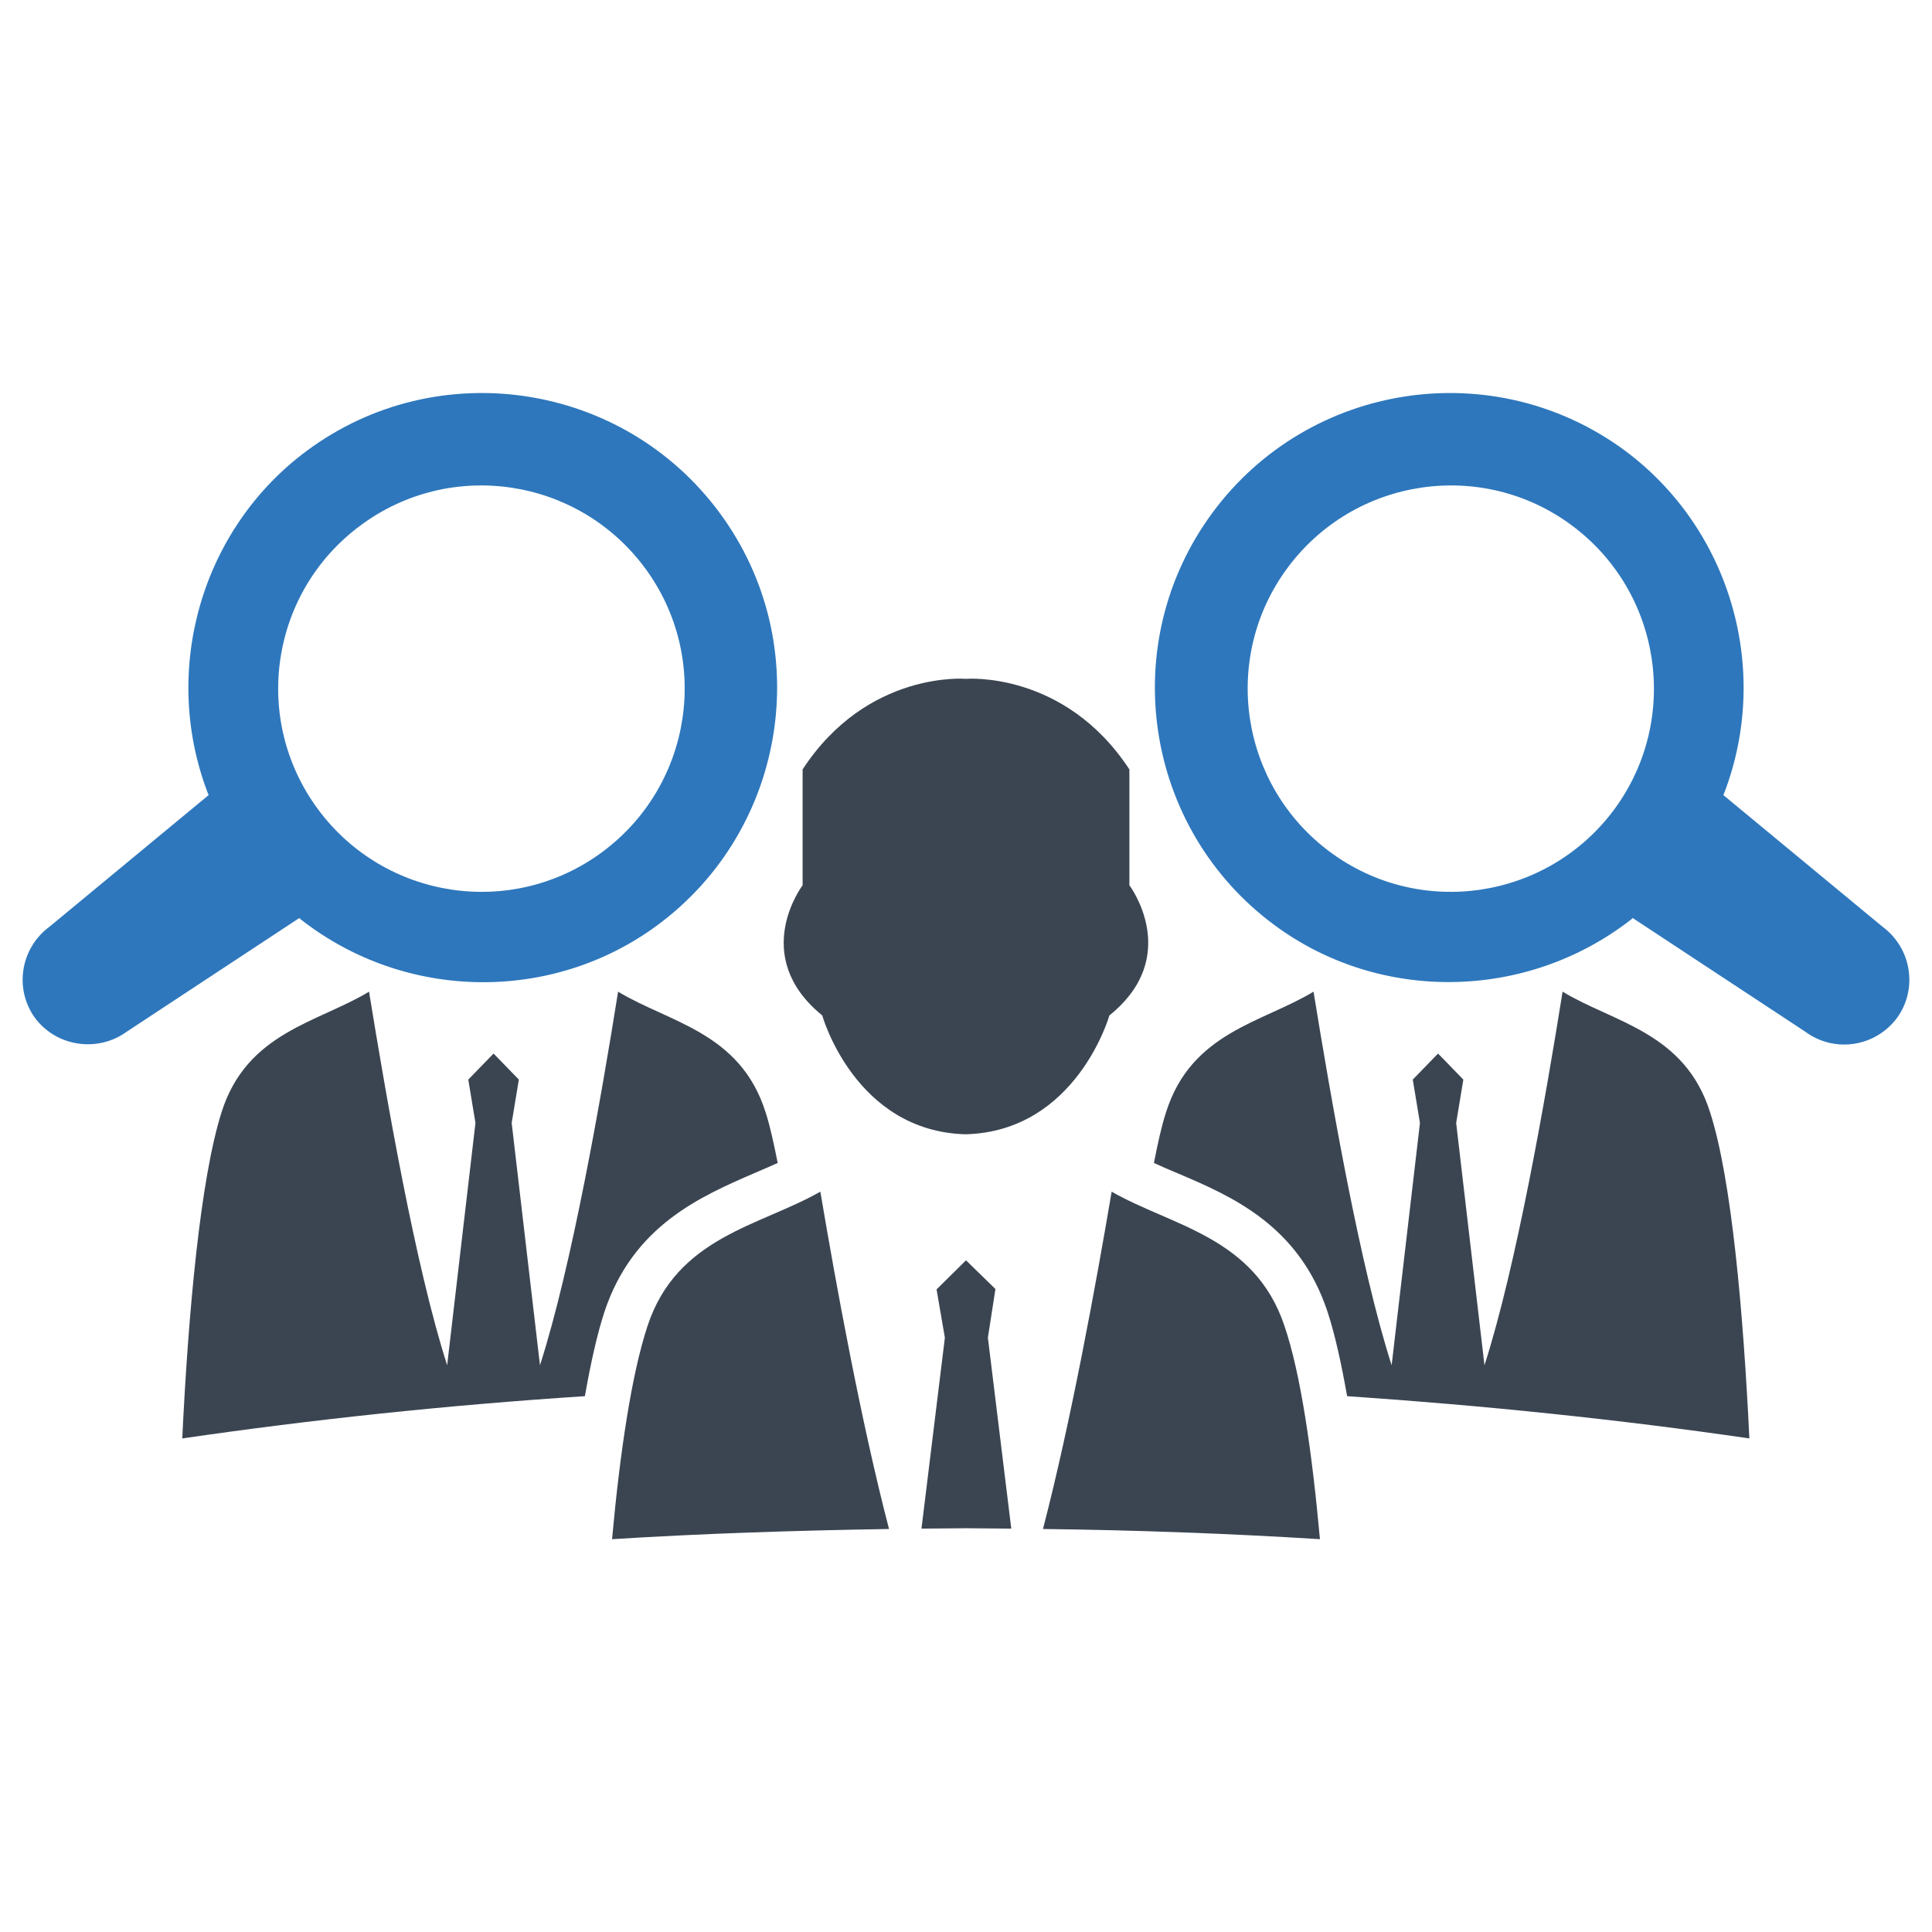 <?xml version="1.0" encoding="utf-8"?>
<!-- Generator: Adobe Illustrator 21.0.2, SVG Export Plug-In . SVG Version: 6.00 Build 0)  -->
<svg version="1.1" id="Layer_1" xmlns="http://www.w3.org/2000/svg" xmlns:xlink="http://www.w3.org/1999/xlink" x="0px" y="0px"
	 viewBox="0 0 512 512" style="enable-background:new 0 0 512 512;" xml:space="preserve">
<style type="text/css">
	.st0{fill-rule:evenodd;clip-rule:evenodd;fill:#2E77BC;}
	.st1{fill-rule:evenodd;clip-rule:evenodd;fill:#3B4552;}
</style>
<g>
	<path class="st0" d="M498.9,245.6l-42.2-34.9l0.3-0.7c12.4-32.7,1.5-69.9-26.4-90.6c-34.7-25.6-83.7-18.2-109.3,16.5
		c-25.6,34.7-18.2,83.7,16.5,109.3c27.9,20.6,66.7,20,94.3-1.4l0.6-0.5l45.7,30.1c7.7,5.7,18.5,4.1,24.3-3.6
		C508.3,262.1,506.6,251.3,498.9,245.6z M427.8,214.5c-17.7,23.9-51.4,29-75.3,11.3c-23.9-17.7-29-51.4-11.3-75.3
		c17.7-23.9,51.4-29,75.3-11.3C440.4,156.9,445.4,190.6,427.8,214.5z"/>
	<path class="st0" d="M9.3,269.8c5.7,7.6,16.6,9.2,24.3,3.6l45.7-30.1l0.6,0.5c27.6,21.5,66.4,22,94.3,1.4
		c34.7-25.6,42.1-74.7,16.5-109.3c-25.6-34.7-74.7-42.1-109.3-16.5C53.5,140,42.6,177.3,55,210l0.3,0.7l-42.2,34.9
		C5.4,251.3,3.7,262.1,9.3,269.8z M95.6,139.2c23.9-17.7,57.6-12.6,75.3,11.3c17.7,23.9,12.6,57.6-11.3,75.3
		c-23.9,17.7-57.6,12.6-75.3-11.3C66.6,190.6,71.6,156.9,95.6,139.2z"/>
	<path class="st1" d="M340.4,351.4c-7.9-23.7-30-26.5-45.8-35.6c-4.2,24.8-10.8,60.9-18.2,89.4c24.8,0.3,49.3,1.2,73.4,2.7
		C347.7,384.8,344.7,364,340.4,351.4z"/>
	<path class="st1" d="M263.8,341.6L256,334l-7.8,7.7l2.2,12.8l-6.2,50.6c4,0,7.9-0.1,11.9-0.1c4,0,7.9,0.1,11.9,0.1l-6.2-50.6
		L263.8,341.6z"/>
	<path class="st1" d="M171.6,351.4c-4.2,12.7-7.3,33.4-9.4,56.5c24-1.5,48.5-2.3,73.4-2.7c-7.4-28.4-14-64.5-18.2-89.4
		C201.5,324.9,179.4,327.7,171.6,351.4z"/>
	<path class="st1" d="M155,370c1.5-8.5,3.2-16.3,5.2-22.4c7.6-22.8,25.4-30.5,39.7-36.7c2.1-0.9,4.2-1.8,6.2-2.7
		c-1-5-2-9.7-3.2-13.4c-6.7-21.3-25.6-23.8-39.1-32c-4.5,28.3-12.3,72.9-20.7,99l-7.5-64.2l1.9-11.5l-6.7-6.9l-6.7,6.9l1.9,11.5
		l-7.5,64.2c-8.4-26.1-16.1-70.7-20.7-99c-13.5,8.2-32.4,10.7-39.1,32c-5.6,17.7-8.8,53-10.4,86.4C82.6,376.2,118.2,372.4,155,370z"
		/>
	<path class="st1" d="M351.8,347.6c2,6.1,3.7,13.9,5.2,22.4c36.7,2.5,72.3,6.2,106.6,11.2c-1.6-33.4-4.7-68.7-10.4-86.4
		c-6.7-21.3-25.6-23.8-39.1-32c-4.5,28.3-12.3,72.9-20.7,99l-7.5-64.2l1.9-11.5l-6.7-6.9l-6.7,6.9l1.9,11.5l-7.5,64.2
		c-8.4-26.1-16.1-70.7-20.7-99c-13.5,8.2-32.4,10.7-39.1,32c-1.2,3.7-2.2,8.3-3.2,13.4c2,0.9,4,1.8,6.2,2.7
		C326.4,317,344.2,324.7,351.8,347.6z"/>
	<path class="st1" d="M299.3,234.6v-30.7c-17.2-26.2-43.3-24-43.3-24s-26.1-2.3-43.3,24v30.7c0,0-14.2,18.7,5.2,34.5
		c0,0,8.6,30.7,38,31.5c29.4-0.8,38.1-31.5,38.1-31.5C313.5,253.4,299.3,234.6,299.3,234.6z"/>
</g>
</svg>

